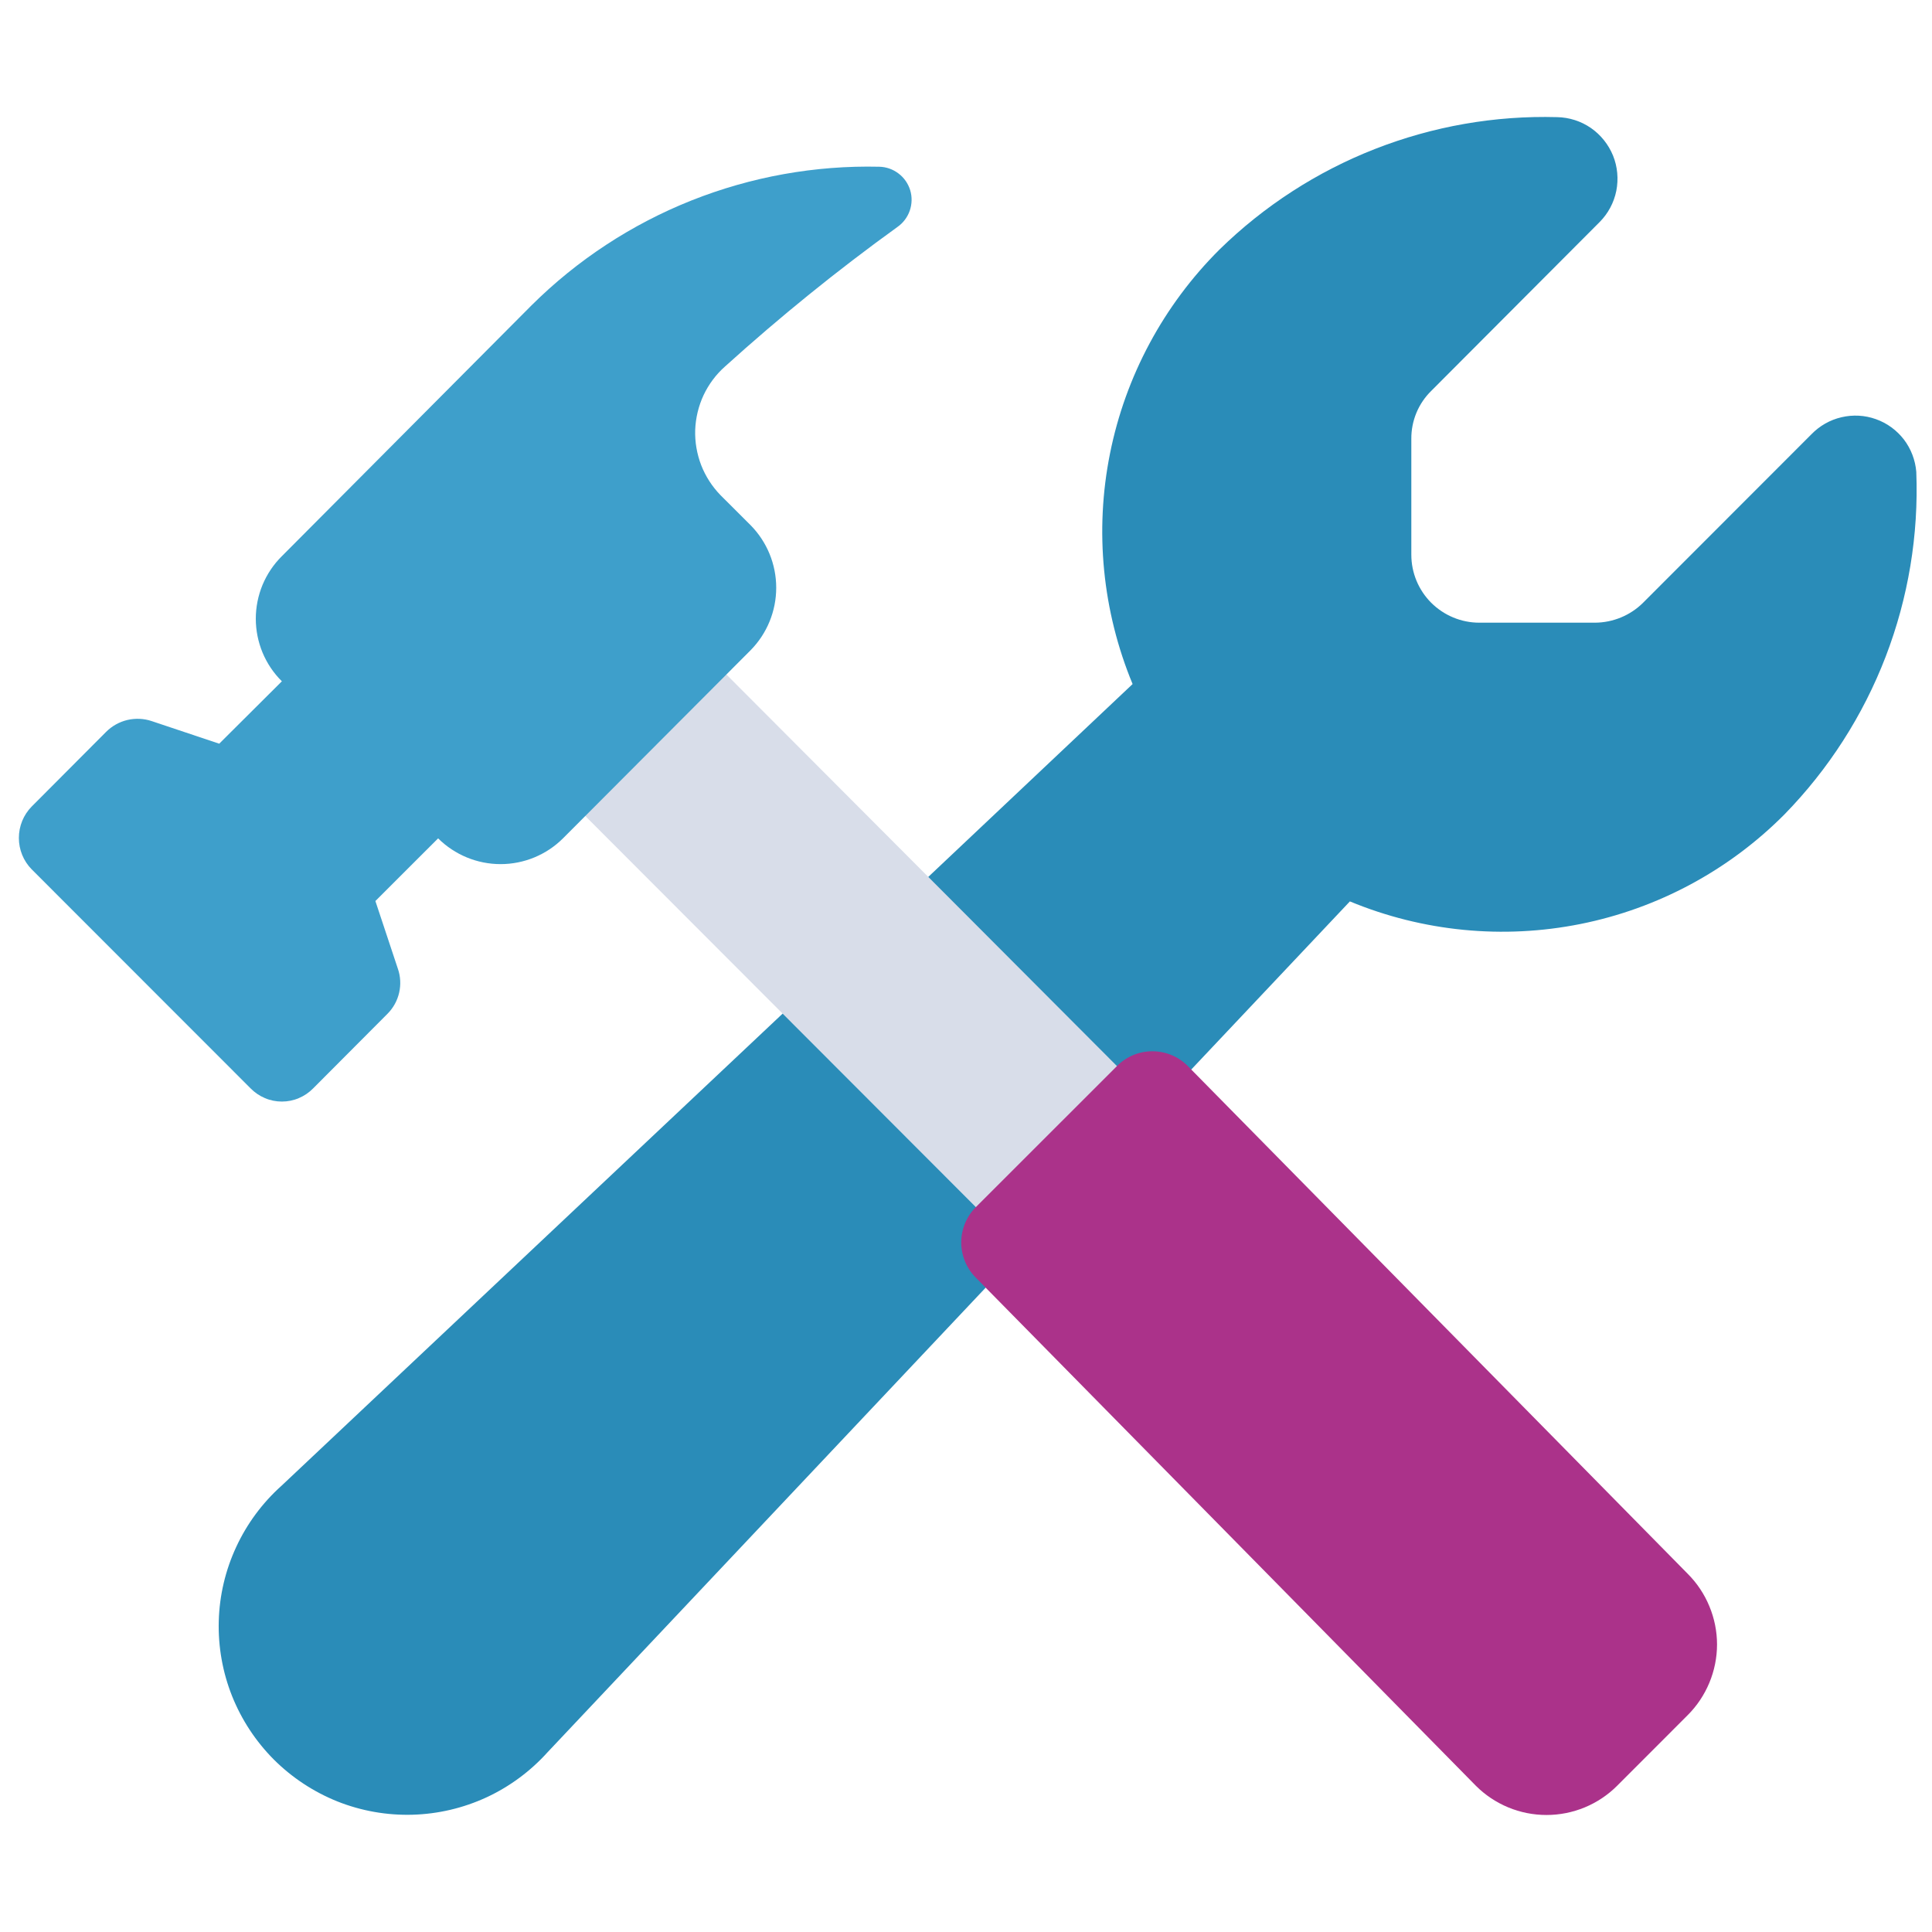 <svg width="30" height="30" viewBox="0 0 30 30" fill="none" xmlns="http://www.w3.org/2000/svg">
<path d="M18.502 16.603L20.961 13.997C22.093 14.466 23.338 14.588 24.54 14.348C25.741 14.108 26.844 13.516 27.708 12.647C28.393 11.946 28.928 11.113 29.28 10.198C29.632 9.283 29.794 8.306 29.756 7.327C29.741 7.144 29.674 6.97 29.564 6.825C29.452 6.68 29.302 6.57 29.13 6.509C28.958 6.447 28.772 6.437 28.594 6.479C28.416 6.52 28.254 6.613 28.127 6.744L25.514 9.359C25.316 9.556 25.048 9.667 24.769 9.669H22.97C22.69 9.669 22.422 9.557 22.224 9.36C22.026 9.162 21.915 8.894 21.915 8.614V6.814C21.914 6.675 21.941 6.538 21.994 6.41C22.047 6.282 22.126 6.166 22.225 6.069L24.839 3.448C24.971 3.315 25.061 3.147 25.098 2.963C25.134 2.78 25.117 2.589 25.047 2.416C24.976 2.243 24.857 2.094 24.703 1.987C24.549 1.881 24.367 1.823 24.18 1.819C23.212 1.792 22.25 1.961 21.349 2.314C20.448 2.667 19.628 3.198 18.937 3.874C18.068 4.739 17.476 5.842 17.236 7.043C16.995 8.244 17.118 9.49 17.587 10.622L14.415 13.616L12.15 15.742L4.371 23.071C4.075 23.336 3.835 23.66 3.668 24.021C3.5 24.382 3.408 24.773 3.397 25.171C3.386 25.569 3.456 25.965 3.603 26.335C3.751 26.705 3.972 27.041 4.253 27.323C4.535 27.604 4.871 27.825 5.24 27.973C5.61 28.12 6.006 28.19 6.404 28.179C6.802 28.168 7.194 28.076 7.555 27.909C7.916 27.741 8.239 27.502 8.505 27.206L15.307 19.993L18.502 16.603Z" fill="#2A8CB8"/>
<path d="M10.515 9.707L18.114 17.326L15.804 19.396L8.436 12.018L10.515 9.707Z" fill="#D8DDE9"/>
<path d="M13.933 3.526C13.002 4.198 12.109 4.921 11.257 5.692C11.117 5.816 11.005 5.967 10.925 6.136C10.846 6.306 10.802 6.489 10.795 6.676C10.789 6.862 10.821 7.048 10.888 7.223C10.956 7.397 11.058 7.555 11.188 7.689L11.654 8.154C11.91 8.413 12.053 8.762 12.053 9.126C12.053 9.49 11.91 9.839 11.654 10.098L8.742 13.018C8.485 13.274 8.136 13.418 7.773 13.418C7.41 13.418 7.061 13.274 6.803 13.018L5.829 13.991L6.178 15.042C6.22 15.162 6.226 15.291 6.198 15.414C6.17 15.537 6.108 15.65 6.019 15.74L4.864 16.899C4.8 16.964 4.725 17.016 4.641 17.051C4.558 17.087 4.468 17.105 4.377 17.105C4.286 17.105 4.196 17.087 4.113 17.051C4.029 17.016 3.954 16.964 3.89 16.899L0.492 13.499C0.364 13.369 0.293 13.194 0.293 13.012C0.293 12.829 0.364 12.654 0.492 12.524L1.647 11.365C1.738 11.274 1.852 11.21 1.977 11.18C2.102 11.151 2.233 11.156 2.355 11.197L3.404 11.548L4.377 10.579C4.248 10.452 4.147 10.301 4.077 10.134C4.008 9.967 3.972 9.788 3.972 9.608C3.972 9.427 4.008 9.248 4.077 9.081C4.147 8.915 4.248 8.763 4.377 8.636L8.255 4.74C8.963 4.037 9.806 3.484 10.734 3.114C11.661 2.745 12.654 2.566 13.652 2.589C13.76 2.591 13.866 2.628 13.952 2.694C14.039 2.759 14.102 2.851 14.134 2.955C14.165 3.059 14.162 3.17 14.126 3.273C14.09 3.375 14.023 3.464 13.933 3.526Z" fill="#3E9FCB"/>
<path d="M26.207 26.632L25.111 27.729C24.967 27.873 24.796 27.987 24.608 28.065C24.419 28.143 24.218 28.183 24.014 28.183C23.81 28.183 23.608 28.143 23.42 28.065C23.232 27.987 23.061 27.873 22.917 27.729L15.153 19.84C15.008 19.695 14.926 19.498 14.926 19.292C14.926 19.087 15.008 18.889 15.153 18.744L17.348 16.55C17.493 16.405 17.689 16.324 17.894 16.324C18.099 16.324 18.296 16.405 18.441 16.55L26.207 24.438C26.351 24.582 26.465 24.753 26.543 24.942C26.621 25.13 26.662 25.331 26.662 25.535C26.662 25.739 26.621 25.941 26.543 26.129C26.465 26.317 26.351 26.488 26.207 26.632Z" fill="#AB328A"/>
</svg>
